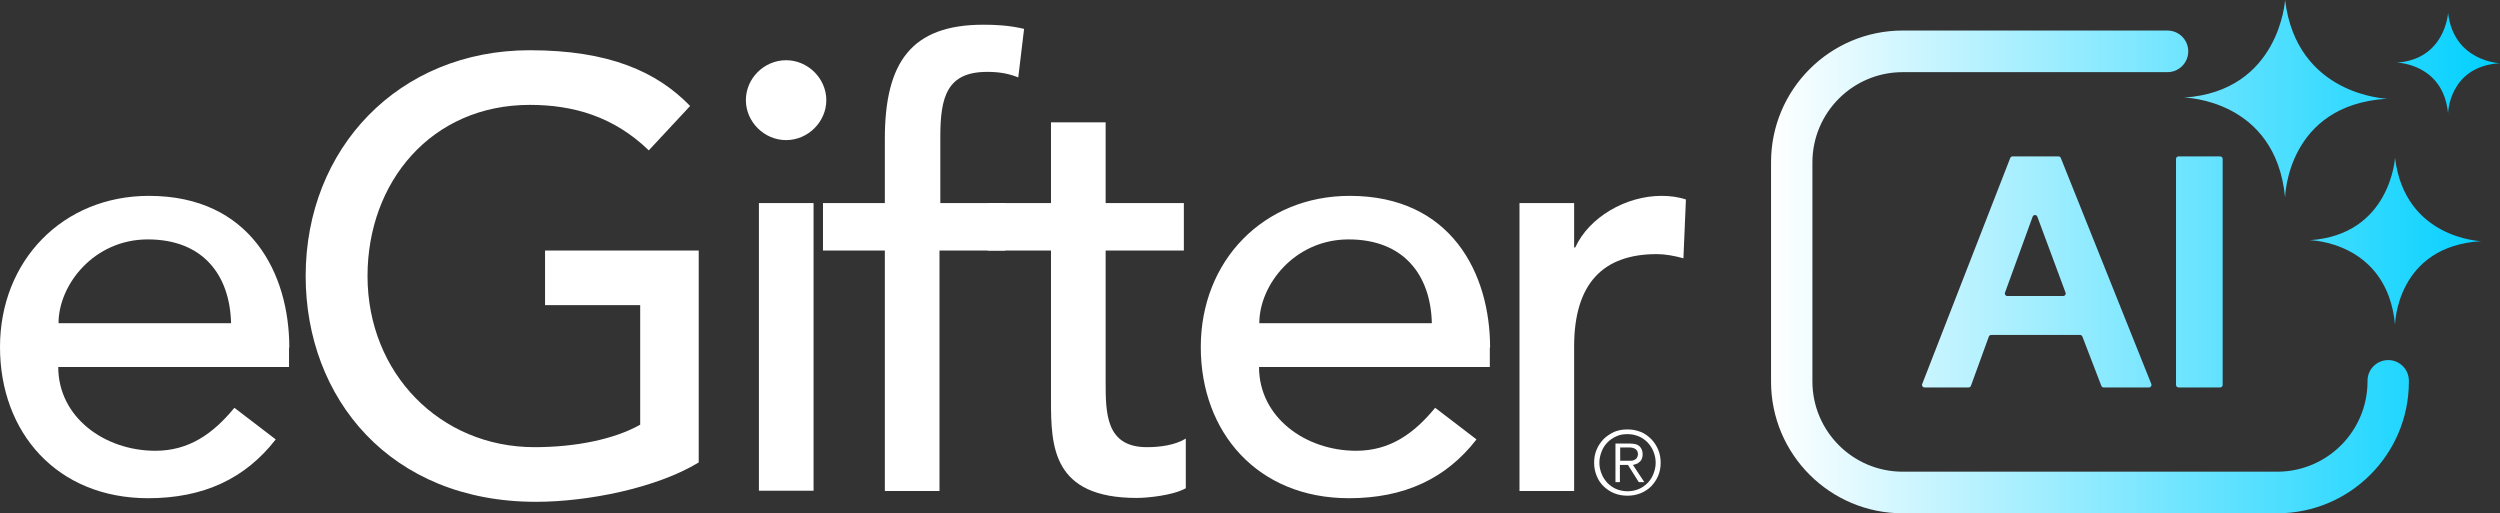 <?xml version="1.0" encoding="UTF-8"?><svg id="Layer_2" xmlns="http://www.w3.org/2000/svg" xmlns:xlink="http://www.w3.org/1999/xlink" viewBox="0 0 901.289 185.053"><rect x="0" y="0" width="901.289" height="185.053" fill="#333333" stroke="none"/><defs><style>.cls-1{fill:url(#linear-gradient);}.cls-2{fill:#fff;}</style><linearGradient id="linear-gradient" x1="901.289" y1="92.526" x2="638.49" y2="92.526" gradientUnits="userSpaceOnUse"><stop offset="0" stop-color="#00d0ff"/><stop offset="1" stop-color="#fff"/></linearGradient></defs><g id="Layer_1-2"><path class="cls-1" d="M638.49,58.478v79.104c0,26.217,21.253,47.47,47.47,47.47h135.01c26.217,0,47.47-21.253,47.47-47.47v-.311c0-4.117-3.338-7.455-7.455-7.455h0c-4.117,0-7.455,3.338-7.455,7.455v.22c0,17.983-14.578,32.562-32.562,32.562h-135.006c-17.982,0-32.56-14.578-32.56-32.562V58.572c0-17.984,14.578-32.562,32.56-32.562h95.438c4.143,0,7.501-3.358,7.501-7.501h0c0-4.143-3.358-7.501-7.501-7.501h-95.44c-26.217,0-47.47,21.255-47.47,47.47ZM860.649,35.588c-36.247,2.151-36.837,35.588-36.837,35.588-3.424-35.502-36.408-36.001-36.408-36.001,34.417-2.276,36.408-35.176,36.408-35.176,4.184,34.582,36.837,35.588,36.837,35.588ZM894.538,86.941c-30.595,1.815-31.093,30.039-31.093,30.039-2.89-29.966-30.731-30.388-30.731-30.388,29.05-1.921,30.731-29.691,30.731-29.691,3.532,29.189,31.093,30.039,31.093,30.039ZM901.289,22.784c-18.425,1.093-18.725,18.09-18.725,18.09-1.74-18.046-18.507-18.3-18.507-18.3,17.495-1.157,18.507-17.881,18.507-17.881,2.127,17.579,18.725,18.09,18.725,18.09ZM774.746,139.677h-16.34c-.374,0-.709-.23-.843-.579l-6.828-17.762c-.134-.349-.469-.579-.843-.579h-32.041c-.38,0-.719.238-.849.595l-6.443,17.73c-.13.357-.469.595-.849.595h-15.887c-.635,0-1.072-.639-.841-1.231l31.739-81.487c.135-.347.469-.575.841-.575h16.555c.369,0,.701.225.838.567l32.628,81.487c.237.593-.199,1.239-.838,1.239ZM744.663,105.506l-10.17-27.388c-.292-.788-1.408-.784-1.695.005l-9.969,27.388c-.214.589.222,1.212.849,1.212h20.139c.629,0,1.065-.627.847-1.217ZM784.489,138.774V57.287c0-.499.404-.903.903-.903h15.012c.499,0,.903.404.903.903v81.487c0,.499-.404.903-.903.903h-15.012c-.499,0-.903-.404-.903-.903Z"/><path class="cls-2" d="M104.3,125.312c0-26.7-14-54.7-50.6-54.7-31.1,0-53.7,23.4-53.7,54.5,0,30.9,20.6,54.5,53.4,54.5,19.9,0,35-7,46-21.2l-14.9-11.4c-7.7,9.4-16.4,15.5-28.5,15.5-18.2,0-35-12-35-30.2h83.2v-7h.1ZM21.1,116.512c0-13.8,12.7-30.2,32.2-30.2,19.9,0,29.6,12.9,30,30.2H21.1Z"/><path class="cls-2" d="M196.5,110.012v-19.7h55.4v76.4c-15.1,9.2-39.9,14.2-58.7,14.2-52.6,0-83-37.4-83-81.4,0-46,33.5-81.4,80.8-81.4,28.5,0,45.8,7.7,57.8,20.1l-14.9,16c-12.7-12.3-27.4-16.4-42.9-16.4-35.5,0-58.5,27.8-58.5,61.7,0,35,26.1,61.7,60.2,61.7,14.7,0,28.7-2.8,38.1-8.1v-43.1h-34.3Z"/><path class="cls-2" d="M283.4,50.512c-7.9,0-14.5-6.6-14.5-14.4,0-7.9,6.6-14.4,14.5-14.4s14.5,6.6,14.5,14.4-6.6,14.4-14.5,14.4h0Z"/><polygon class="cls-2" points="293.3 176.912 273.6 176.912 273.6 73.212 293.3 73.212 293.3 176.912"/><path class="cls-2" d="M367.1,27.912c-3.7-1.5-7.2-2-11.2-2-14.5,0-16.9,9-16.9,23.4v23.9h23.4v17.1h-23.7v86.7h-19.7v-86.7h-22.3v-17.1h22.3v-23.2c0-27.6,9.6-41.1,35.5-41.1,4.4,0,9.2.2,14.7,1.5l-2.1,17.5h0Z"/><path class="cls-2" d="M413.5,161.212c4.6,0,10.1-.7,14-3.1v17.9c-4.6,2.6-13.8,3.5-17.7,3.5-30.4,0-30.9-18.6-30.9-35.2v-54h-22.8v-17.1h22.8v-29.1h19.7v29.1h28.2v17.1h-28.2v47.1c0,11.5,0,23.8,14.9,23.8h0Z"/><path class="cls-2" d="M537.2,125.312c0-26.7-14-54.7-50.6-54.7-31.1,0-53.7,23.4-53.7,54.5,0,30.9,20.6,54.5,53.4,54.5,19.9,0,35-7,46-21.2l-14.9-11.4c-7.7,9.4-16.4,15.5-28.5,15.5-18.2,0-35-12-35-30.2h83.2v-7h.1ZM454,116.512c0-13.8,12.7-30.2,32.2-30.2,19.9,0,29.6,12.9,30,30.2h-62.2Z"/><path class="cls-2" d="M606.9,93.112c-3.3-.9-6.6-1.5-9.6-1.5-19.3,0-29.8,10.5-29.8,33.3v52.1h-19.7v-103.8h19.7v16h.4c5-10.9,18.2-18.6,31.1-18.6,3.1,0,6.1.4,8.8,1.3l-.9,21.2h0Z"/><path class="cls-2" d="M591.5,155.712c1.5.6,2.7,1.5,3.8,2.6,1.1,1.1,1.9,2.4,2.5,3.8.6,1.5.9,3,.9,4.7s-.3,3.3-.9,4.7c-.6,1.5-1.5,2.7-2.5,3.8-1.1,1.1-2.4,1.9-3.8,2.5-1.5.6-3.1.9-4.8.9s-3.3-.3-4.8-.9c-1.5-.6-2.7-1.5-3.8-2.5-1.1-1.1-1.9-2.3-2.5-3.8s-.9-3-.9-4.7.3-3.3.9-4.7c.6-1.5,1.5-2.7,2.5-3.8,1.1-1.1,2.4-1.9,3.8-2.6,1.5-.6,3-.9,4.8-.9,1.7,0,3.3.3,4.8.9ZM582.7,157.312c-1.2.5-2.3,1.3-3.2,2.2-.9.9-1.6,2-2.1,3.3s-.8,2.6-.8,4,.3,2.8.8,4c.5,1.3,1.2,2.3,2.1,3.3.9.9,2,1.7,3.2,2.2s2.6.8,4.1.8c1.4,0,2.8-.3,4-.8s2.3-1.3,3.2-2.2,1.6-2,2.1-3.3.8-2.6.8-4-.3-2.8-.8-4c-.5-1.3-1.2-2.3-2.1-3.3-.9-.9-2-1.7-3.2-2.2s-2.6-.8-4-.8c-1.5,0-2.9.2-4.1.8ZM582.4,173.812v-13.9h5.3c1.6,0,2.7.3,3.4,1s1.1,1.6,1.1,2.9c0,.6-.1,1.1-.3,1.6s-.4.8-.8,1.1c-.3.3-.7.6-1.1.7-.4.2-.9.3-1.3.4l4.1,6.2h-2l-3.9-6.2h-2.9v6.2h-1.6ZM587.9,166.112c.5,0,1-.1,1.3-.3.4-.2.7-.4.9-.7s.4-.8.4-1.4c0-.5-.1-.9-.3-1.2s-.4-.5-.7-.7-.7-.3-1.1-.4-.8-.1-1.2-.1h-3.1v4.8h2.3c.5,0,1,0,1.5,0Z"/></g></svg>